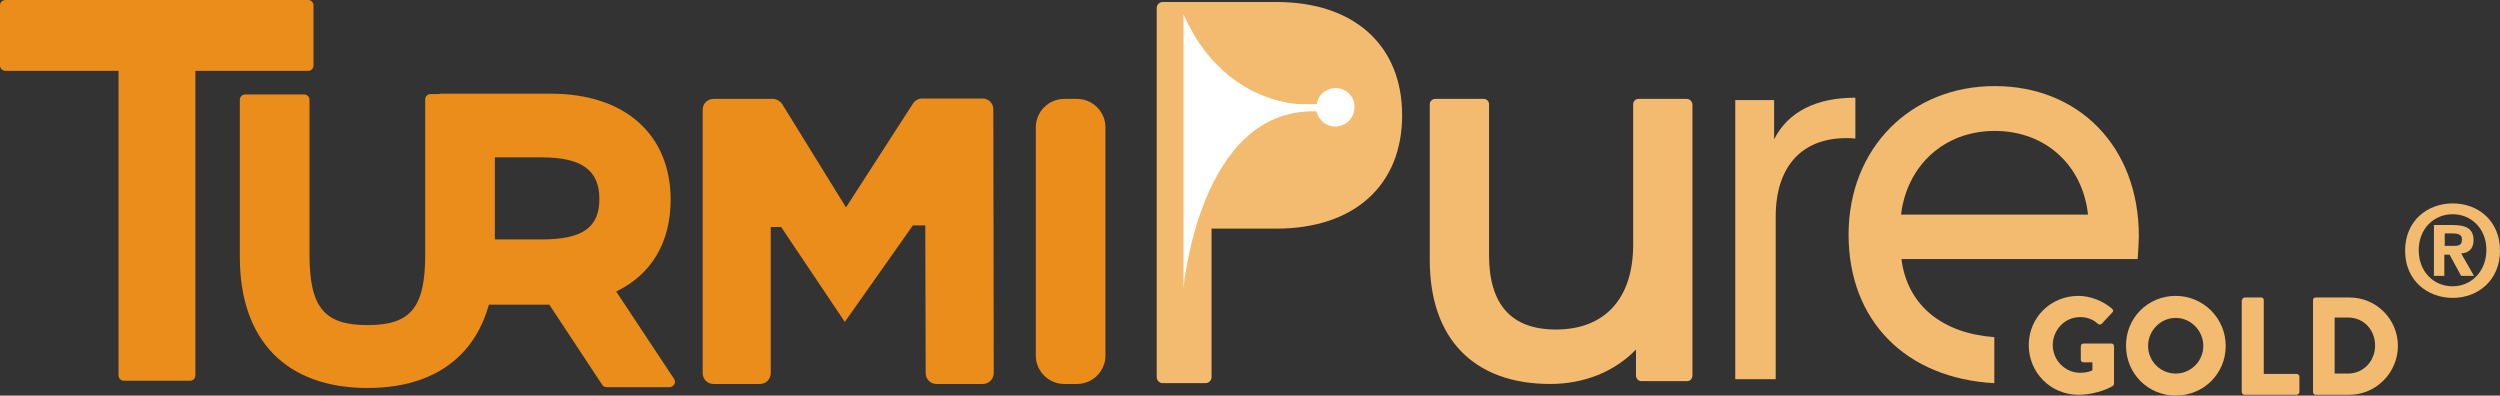 <?xml version="1.0" encoding="utf-8"?>
<!-- Generator: Adobe Illustrator 25.4.1, SVG Export Plug-In . SVG Version: 6.00 Build 0)  -->
<svg version="1.1" id="Capa_1" xmlns="http://www.w3.org/2000/svg" xmlns:xlink="http://www.w3.org/1999/xlink" x="0px" y="0px"
	 viewBox="0 0 624.4 98.8" style="enable-background:new 0 0 624.4 98.8;" xml:space="preserve">
<rect x="0" y="0" width="624.4" height="98.8" fill="#333333" stroke="none"/>
<style type="text/css">
	.st0{clip-path:url(#SVGID_00000125589307439773686260000017810428623729736888_);fill:#F3BB70;}
	.st1{clip-path:url(#SVGID_00000125589307439773686260000017810428623729736888_);fill:#EA8D1B;}
	.st2{clip-path:url(#SVGID_00000125589307439773686260000017810428623729736888_);fill:#FFFFFF;}
</style>
<g>
	<defs>
		<rect id="SVGID_1_" width="624.4" height="98.8"/>
	</defs>
	<clipPath id="SVGID_00000056386399026624916040000017277902722050642594_">
		<use xlink:href="#SVGID_1_"  style="overflow:visible;"/>
	</clipPath>
	<path style="clip-path:url(#SVGID_00000056386399026624916040000017277902722050642594_);fill:#F3BB70;" d="M421.3,24.7h-12.1
		c-0.7,0-1.3,0.6-1.3,1.3v35.1c0,13.4-7,21.2-19.3,21.2c-11.1,0-16.7-6.2-16.7-18.6V26c0-0.7-0.6-1.3-1.3-1.3h-12.1
		c-0.8,0-1.4,0.6-1.4,1.3v39c0,19.6,11,30.9,30.1,30.9c8.5,0,16.1-3.1,21.4-8.6v6.5c0,0.7,0.6,1.4,1.3,1.4h11.5
		c0.7,0,1.3-0.6,1.3-1.4V26C422.6,25.3,422,24.7,421.3,24.7"/>
	<path style="clip-path:url(#SVGID_00000056386399026624916040000017277902722050642594_);fill:#F3BB70;" d="M463.4,24.4v10.2
		c-0.8-0.1-1.6-0.1-2.3-0.1c-10.9,0-17.6,6.9-17.6,19.6v40.6h-10.1V25h9.7v9.8C446.6,27.9,453.6,24.4,463.4,24.4"/>
	<path style="clip-path:url(#SVGID_00000056386399026624916040000017277902722050642594_);fill:#EA8D1B;" d="M77,0H1.4
		C0.6,0,0,0.6,0,1.3v15.1c0,0.7,0.6,1.3,1.4,1.3h28.2v76c0,0.8,0.6,1.4,1.4,1.4h16.5c0.7,0,1.3-0.6,1.3-1.4v-76H77
		c0.7,0,1.3-0.6,1.3-1.3V1.3C78.3,0.6,77.7,0,77,0"/>
	<path style="clip-path:url(#SVGID_00000056386399026624916040000017277902722050642594_);fill:#EA8D1B;" d="M122.2,23.5h-14.7
		c-0.7,0-1.3,0.6-1.3,1.3v38.8c0,13.2-3.6,17.6-14.4,17.6s-14.5-4.4-14.5-17.6V24.9c0-0.7-0.6-1.3-1.3-1.3H61.2
		c-0.7,0-1.3,0.6-1.3,1.3v39.3c0,20.8,11.6,32.7,31.9,32.7s31.8-11.9,31.8-32.7V24.9C123.5,24.1,122.9,23.5,122.2,23.5"/>
	<path style="clip-path:url(#SVGID_00000056386399026624916040000017277902722050642594_);fill:#EA8D1B;" d="M168.4,94.7l-14.5-21.9
		c8.8-4.2,13.6-12.3,13.6-22.9c0-16.3-11.4-26.5-29.9-26.5h-27.5c-0.4,0-0.8,0.2-1,0.5c-0.2,0.3-0.4,0.7-0.3,1.1l7.8,50
		c0.1,0.7,0.7,1.1,1.3,1.1h17.4c0.6,0,1.3,0,1.9,0l13.2,20c0.2,0.4,0.7,0.6,1.1,0.6h15.7c0.5,0,0.9-0.3,1.2-0.7
		S168.6,95.1,168.4,94.7 M135.3,59.8h-12.7V39.3h12.7c10.1,0,14.4,3.3,14.4,10.4S145.5,59.8,135.3,59.8"/>
	<path style="clip-path:url(#SVGID_00000056386399026624916040000017277902722050642594_);fill:#EA8D1B;" d="M195.1,56.7h-2.6v36.5
		c0,1.5-1.2,2.7-2.7,2.7h-11.6c-1.5,0-2.7-1.2-2.7-2.7V27.4c0-1.5,1.2-2.7,2.7-2.7h14.8c0.9,0,1.8,0.5,2.3,1.2l16,25.9l16.7-25.9
		c0.5-0.8,1.4-1.3,2.3-1.3h15.1c1.5,0,2.7,1.2,2.7,2.7l0.1,65.9c0,0.7-0.3,1.4-0.8,1.9c-0.5,0.5-1.2,0.8-1.9,0.8h-11.6
		c-1.5,0-2.7-1.2-2.7-2.7l-0.1-36.9H228l-17,24.1L195.1,56.7L195.1,56.7z"/>
	<path style="clip-path:url(#SVGID_00000056386399026624916040000017277902722050642594_);fill:#EA8D1B;" d="M269,95.9h-3.2
		c-3.9,0-7.1-3.2-7.1-7.1v-57c0-3.9,3.2-7.1,7.1-7.1h3.2c3.9,0,7.1,3.2,7.1,7.1v57C276.1,92.7,272.9,95.9,269,95.9"/>
	<path style="clip-path:url(#SVGID_00000056386399026624916040000017277902722050642594_);fill:#F3BB70;" d="M318.8,0.5h-28.4
		c-0.8,0-1.5,0.7-1.5,1.5v92.2c0,0.8,0.7,1.5,1.5,1.5h10.7c0.8,0,1.5-0.7,1.5-1.5V57.1h16.2c19.4,0,31.4-10.8,31.4-28.3
		S338.2,0.5,318.8,0.5"/>
	<path style="clip-path:url(#SVGID_00000056386399026624916040000017277902722050642594_);fill:#F3BB70;" d="M498.1,84.2
		c-12.7-0.9-21.7-7.7-23.2-19.5h59c0.1-1.2,0.3-4.6,0.3-5.7c0-22.4-15-37.5-36-37.5s-36.5,15.5-36.5,37.1s14.4,35.9,36.4,37.1V84.2z
		 M498.2,32.7c12.8,0,22,8.7,23.3,20.9h-46.7C476.3,41.3,485.6,32.7,498.2,32.7"/>
	<path style="clip-path:url(#SVGID_00000056386399026624916040000017277902722050642594_);fill:#FFFFFF;" d="M333.6,22
		c-2.4,0-4.4,1.7-4.7,4h-4.2c0,0-19.2,0-29.1-22.4v68.3c0,0,3.9-44.1,32.3-44.1h0.9c0.5,2.2,2.4,3.8,4.7,3.8c2.7,0,4.8-2.2,4.8-4.8
		C338.4,24.1,336.2,22,333.6,22"/>
	<path style="clip-path:url(#SVGID_00000056386399026624916040000017277902722050642594_);fill:#F3BB70;" d="M519.1,73.9
		c2.9,0,6.1,1.2,8.4,3.2c0.3,0.2,0.4,0.7,0.1,0.9l-2.7,2.9c-0.3,0.2-0.7,0.2-0.9,0c-1.3-1.2-2.8-1.7-4.5-1.7c-3.8,0-6.8,3.2-6.8,7
		c0,3.8,3.1,6.9,6.8,6.9c1,0,2-0.1,3.1-0.6v-2h-2.2c-0.4,0-0.7-0.3-0.7-0.6v-3.4c0-0.4,0.3-0.7,0.7-0.7h7c0.3,0,0.6,0.3,0.6,0.7
		l0,9.3c0,0.2-0.1,0.4-0.3,0.6c0,0-3.6,2.2-8.6,2.2c-6.9,0-12.4-5.5-12.4-12.4S512.2,73.9,519.1,73.9"/>
	<path style="clip-path:url(#SVGID_00000056386399026624916040000017277902722050642594_);fill:#F3BB70;" d="M543.4,73.9
		c6.9,0,12.5,5.6,12.5,12.5c0,6.9-5.5,12.4-12.5,12.4c-6.9,0-12.4-5.5-12.4-12.4C530.9,79.5,536.4,73.9,543.4,73.9 M543.4,93.3
		c3.8,0,6.9-3.1,6.9-6.9s-3.1-7-6.9-7c-3.8,0-6.9,3.2-6.9,7S539.6,93.3,543.4,93.3"/>
	<path style="clip-path:url(#SVGID_00000056386399026624916040000017277902722050642594_);fill:#F3BB70;" d="M560,74.9
		c0-0.3,0.3-0.6,0.7-0.6h4.1c0.3,0,0.6,0.3,0.6,0.6v18.5h8.2c0.4,0,0.7,0.3,0.7,0.7v3.8c0,0.3-0.3,0.7-0.7,0.7h-13
		c-0.4,0-0.7-0.3-0.7-0.7V74.9z"/>
	<path style="clip-path:url(#SVGID_00000056386399026624916040000017277902722050642594_);fill:#F3BB70;" d="M577.7,74.9
		c0-0.3,0.3-0.6,0.6-0.6h8.5c6.7,0,12.1,5.4,12.1,12.1s-5.5,12.2-12.1,12.2h-8.5c-0.3,0-0.6-0.3-0.6-0.7V74.9L577.7,74.9z
		 M586.4,93.3c3.9,0,6.8-3.1,6.8-7c0-3.9-2.8-7-6.8-7h-3.3v14H586.4z"/>
	<path style="clip-path:url(#SVGID_00000056386399026624916040000017277902722050642594_);fill:#F3BB70;" d="M612.6,74.4
		c-6.3,0-11.9-4.3-11.9-11.8s5.6-11.8,11.9-11.8c6.3,0,11.8,4.3,11.8,11.8S618.8,74.4,612.6,74.4 M612.6,53.5c-4.7,0-8.5,3.6-8.5,9
		s3.8,9,8.4,9h0.1v0c4.6,0,8.4-3.7,8.4-9.1S617.1,53.5,612.6,53.5 M610.6,68.9h-2.7V56.2h4.7c3.3,0,5.2,0.9,5.2,3.8
		c0,2.3-1.4,3.2-3.1,3.3l3.2,5.6h-3.2l-2.9-5.3h-1.3V68.9z M613,61.4c1.2,0,1.9-0.2,1.9-1.7c0-1.3-1.4-1.4-2.4-1.4h-1.9v3.1
		L613,61.4L613,61.4z"/>
</g>
</svg>
